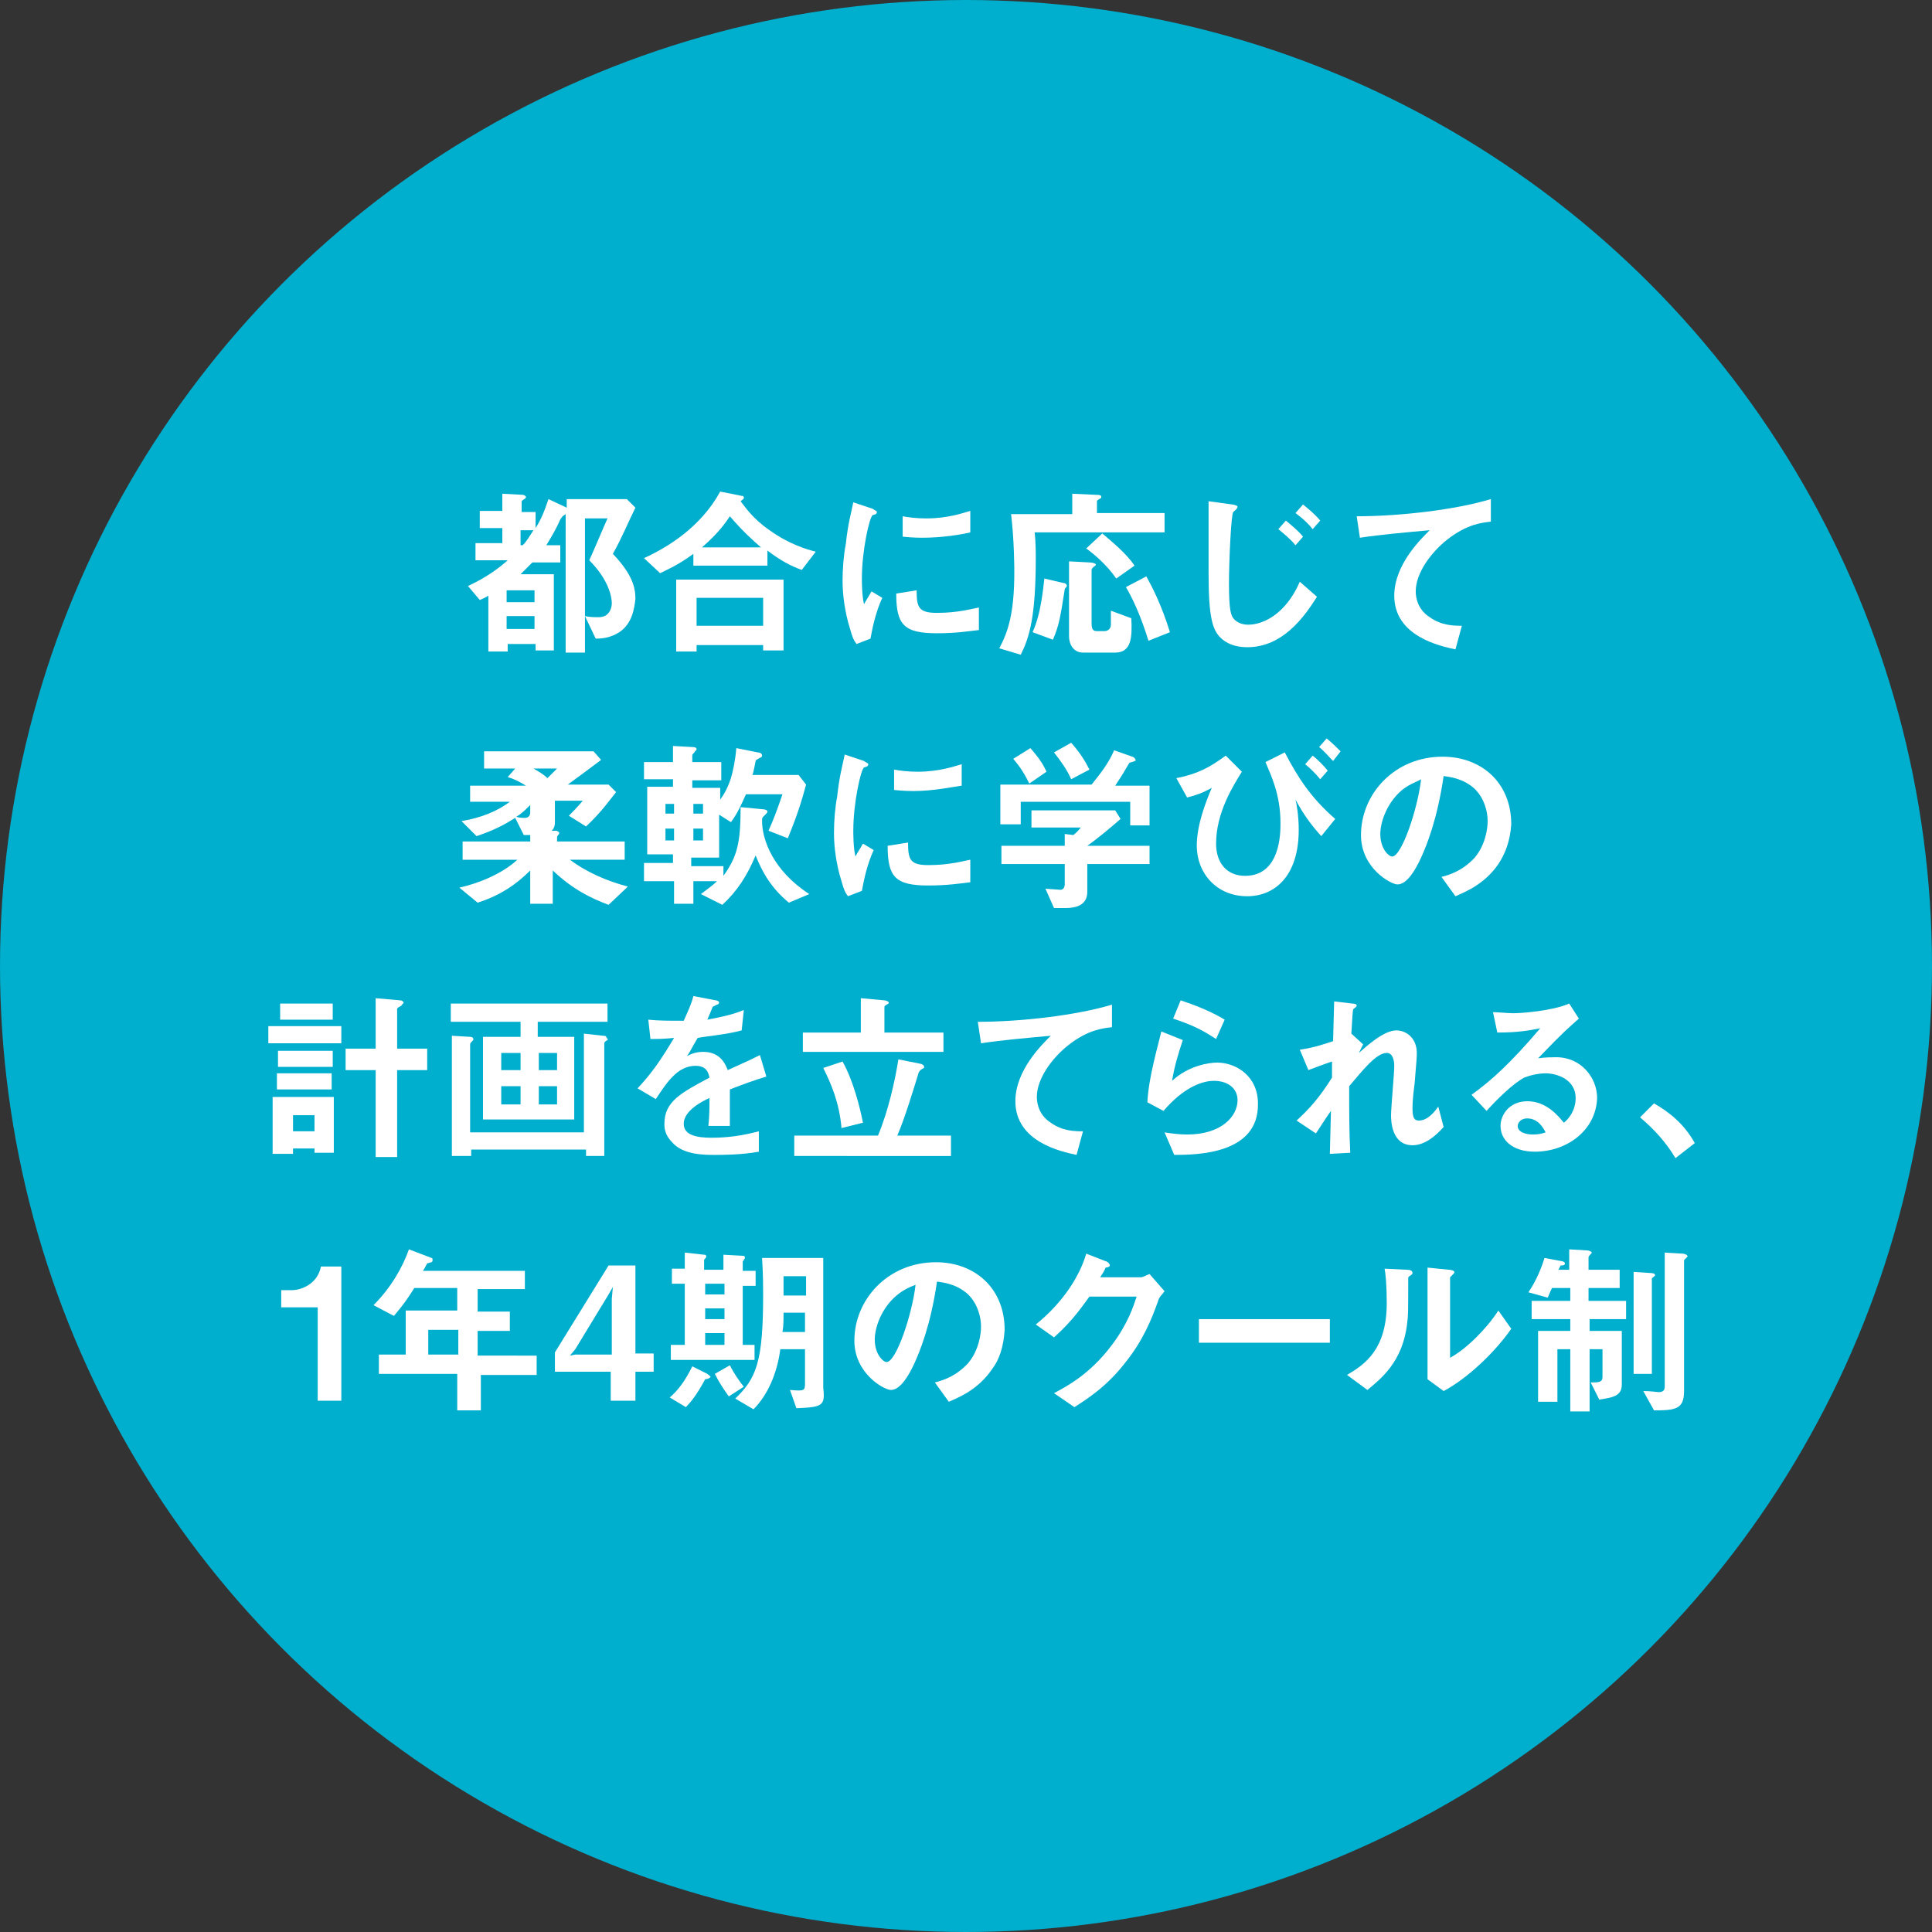 <?xml version="1.0" encoding="utf-8"?>
<!-- Generator: Adobe Illustrator 23.0.1, SVG Export Plug-In . SVG Version: 6.00 Build 0)  -->
<svg version="1.1" id="レイヤー_1" xmlns="http://www.w3.org/2000/svg" xmlns:xlink="http://www.w3.org/1999/xlink" x="0px"
	 y="0px" width="180px" height="180px" viewBox="0 0 180 180" enable-background="new 0 0 180 180" xml:space="preserve">
<rect x="0" y="0" width="180" height="180" fill="#333333" stroke="none"/>
<g>
	<circle fill="#00AECD" cx="90" cy="90" r="90"/>
	<g>
		<g>
			<path fill="#FFFFFF" d="M57.7,58.9c-0.8,0.5-1.5,0.6-2.2,0.6l-1-2.1c0.4,0.1,0.9,0.1,1.3,0.1c0.1,0,0.4,0,0.7-0.2
				c0.4-0.3,0.5-0.8,0.5-1.1c0-0.6-0.3-2.2-2.1-4c0.6-1.3,1.2-2.8,1.7-3.9h-2.1v12.5h-1.8V47.9c-0.3,0.2-0.3,0.2-0.5,0.5
				c-0.4,0.9-0.7,1.4-1.3,2.4h1.3v1.6h-2.6c-0.4,0.4-0.6,0.6-1.1,1.1h3.1v7.1h-1.7V60h-2.6v0.7h-1.8v-5.2c-0.2,0.1-0.3,0.2-0.8,0.4
				l-1.1-1.3c1.7-0.8,2.8-1.6,3.7-2.4h-3v-1.6h2.5v-1.4h-2.1v-1.6h2.1V46l1.9,0.1c0.1,0,0.3,0.1,0.3,0.2c0,0.1,0,0.1-0.3,0.3
				c0,0-0.1,0.1-0.1,0.1v1h1.3v1.5c0.5-0.8,0.8-1.5,1.2-2.7l1.7,0.8v-0.8h5.6l0.8,0.8c-0.7,1.4-1.2,2.7-2.1,4.3
				c1.8,1.9,2.1,3.1,2.1,4.2C59.1,56.7,58.9,58.1,57.7,58.9z M49.8,55h-2.6v1.1h2.6V55z M49.8,57.4h-2.6v1.2h2.6V57.4z M48.5,49.4
				v1.4h0.2c0.4-0.4,0.6-0.8,1-1.4H48.5z"/>
			<path fill="#FFFFFF" d="M74.7,53.1c-1.1-0.4-2-0.9-3.2-1.8v1.4h-6.9v-1.1c-1.5,1.1-2.5,1.5-3.1,1.8L60,52c2.2-1,5.3-2.9,7.1-6.2
				l2,0.4c0.2,0,0.2,0.1,0.2,0.2c0,0.1-0.2,0.2-0.3,0.3c0.4,0.5,1.1,1.6,2.7,2.7c1.8,1.3,3.5,1.8,4.3,2L74.7,53.1z M71.1,60.6v-0.5
				h-6.2v0.6H63V54h10v6.6H71.1z M71.1,55.7h-6.2v2.6h6.2V55.7z M68,48.1c-0.4,0.6-1,1.5-2.6,2.9h5.5C70.1,50.3,69.2,49.5,68,48.1z"
				/>
			<path fill="#FFFFFF" d="M81.1,59.5L79.8,60c-0.3-0.4-0.4-0.7-0.6-1.4c-0.5-1.6-0.7-3.2-0.7-4.5c0-1.1,0.1-2.4,0.3-3.4
				c0.2-1.9,0.5-2.9,0.7-3.9l1.8,0.6c0.1,0.1,0.4,0.2,0.4,0.3c0,0,0,0.1-0.1,0.2c0,0-0.3,0.1-0.3,0.1c-0.3,0.2-1,3.3-1,5.9
				c0,0.3,0,1.6,0.2,2.4c0.2-0.4,0.3-0.5,0.7-1.2l1,0.6C81.6,57,81.3,58.4,81.1,59.5z M87.3,59c-3.1,0-3.8-0.8-3.8-3.7l1.9-0.3
				c0,1.6,0.2,2.1,1.9,2.1c2,0,3.3-0.4,3.9-0.5v2.1C90.3,58.8,89.1,59,87.3,59z M85.9,50.1c-0.1,0-0.9,0-1.8-0.1v-1.9
				c0.5,0.1,1.3,0.2,2.2,0.2c2,0,3.4-0.5,4.1-0.7v2C89.6,49.8,87.8,50.1,85.9,50.1z"/>
			<path fill="#FFFFFF" d="M96.4,49.6c0.1,1,0.1,1.9,0.1,2.4c0,5.5-0.6,7.4-1.4,9l-2-0.6c0.8-1.5,1.4-3.2,1.4-7.1
				c0-0.3,0-2.9-0.3-5.4h5.7v-1.9l2.2,0.1c0.5,0,0.5,0.1,0.5,0.2c0,0.1,0,0.1-0.2,0.2c-0.1,0.1-0.2,0.1-0.2,0.2v1.1h6.3v1.8H96.4z
				 M99.4,54.6c-0.1,0.2-0.2,0.2-0.2,0.3c-0.4,2.5-0.5,3.3-1.1,4.7l-1.9-0.7c0.8-1.7,1-4.2,1.1-5l1.7,0.4c0.2,0,0.4,0.1,0.4,0.3
				C99.4,54.5,99.4,54.5,99.4,54.6z M103.9,60.8h-3c-0.9,0-1.3-0.8-1.3-1.5v-7l1.9,0.1c0.3,0,0.6,0.1,0.6,0.2c0,0.1-0.1,0.1-0.3,0.3
				c0,0-0.1,0.1-0.1,0.2V58c0,0.6,0.1,0.8,0.5,0.8h0.7c0.4,0,0.6-0.3,0.6-0.6c0-0.1,0-1.2,0-1.3l1.9,0.7
				C105.5,59.4,105.4,60.8,103.9,60.8z M104,53.9c-0.9-1.3-2.1-2.3-2.8-2.8l1.5-1.4c0.8,0.7,2.2,1.8,3,3L104,53.9z M107,59.7
				c-0.7-2.3-1.5-4-2.1-5l1.9-1c0.5,0.9,1.4,2.6,2.2,5.2L107,59.7z"/>
			<path fill="#FFFFFF" d="M116.2,60.3c-1.2,0-2-0.4-2.5-0.9c-0.7-0.7-1.1-1.8-1.1-5.9c0-1,0-5.7,0-6.8l2.2,0.3
				c0.1,0,0.5,0.1,0.5,0.2c0,0.2-0.3,0.4-0.4,0.5c-0.2,0.2-0.4,4.6-0.4,6.7c0,2.5,0.2,2.9,0.4,3.2c0.4,0.5,1,0.6,1.4,0.6
				c1.4,0,3.5-1,4.8-4l1.6,1.4C121.5,57.5,119.5,60.3,116.2,60.3z M120.7,50.8c-0.5-0.6-1-1-1.6-1.5l0.7-0.8
				c0.7,0.6,1.1,0.9,1.6,1.5L120.7,50.8z M122.3,49.3c-0.4-0.5-0.8-0.9-1.6-1.5l0.7-0.8c0.6,0.5,1.1,0.9,1.6,1.5L122.3,49.3z"/>
			<path fill="#FFFFFF" d="M134.8,50.3c-1.5,1.2-2.9,3.1-2.9,4.8c0,0.6,0.2,1.7,1.3,2.4c1.1,0.8,2.3,0.8,3,0.8l-0.6,2.2
				c-1.4-0.3-5.7-1.2-5.7-5c0-2.9,2.5-5.3,3.3-6.1c-2.2,0.2-4.5,0.4-6.5,0.7l-0.3-2c4,0,9.2-0.6,12.5-1.6v2.1
				C138.1,48.7,136.7,48.8,134.8,50.3z"/>
			<path fill="#FFFFFF" d="M56.7,84.3c-1.6-0.6-3.3-1.4-5.2-3.2v3.1h-2.1v-3.1c-1.2,1.2-2.7,2.3-4.9,3l-1.7-1.4
				c1.8-0.4,4-1.3,5.4-2.6h-5.1v-1.7h6.3v-0.6h-0.6L48,76.2c-1.1,0.7-2.1,1.2-3.6,1.7l-1.4-1.4c1.8-0.3,3.3-0.9,4.5-1.8h-3.7v-1.5
				h5.2c-0.3-0.2-1-0.6-1.7-0.8l0.7-0.8h-2.9V70h10.2l0.7,0.8c-0.4,0.3-2.4,1.8-3.1,2.3h3.8l0.7,0.7c-0.5,0.6-1.3,1.8-2.8,3.2
				l-1.6-1c0.3-0.3,0.7-0.7,1.3-1.4h-2.6v2c0,0.5-0.2,0.7-0.3,0.8l0.4,0c0.1,0,0.3,0.1,0.3,0.2c0,0.1,0,0.1-0.1,0.2
				c-0.1,0.1-0.1,0.2-0.1,0.3v0.3h6.3v1.7h-5.1c1.6,1.2,3.5,2,5.4,2.5L56.7,84.3z M49.4,75c-0.5,0.5-0.8,0.8-1.3,1.1
				c0.3,0.1,0.6,0.1,0.8,0.1c0.4,0,0.5-0.3,0.5-0.5V75z M49.7,71.6c0.5,0.3,0.9,0.5,1.3,0.9c0.3-0.3,0.6-0.6,0.9-0.9H49.7z"/>
			<path fill="#FFFFFF" d="M73.5,84.1c-1.7-1.4-2.5-2.9-3.1-4.4c-0.8,1.9-1.7,3.3-3.1,4.6l-2-1c0.8-0.6,1.2-0.9,1.5-1.2h-2.2v2.1
				h-1.8v-2.1H60v-1.7h2.7v-0.8h-2.4v-6.3h2.4v-0.7h-2.7V71h2.7v-1.5l1.8,0.1c0.1,0,0.4,0,0.4,0.2c0,0.1-0.2,0.2-0.2,0.3
				c-0.2,0.2-0.2,0.2-0.2,0.3V71h2.7v1.7h-2.7v0.7h2.6v1.1c0.2-0.3,0.6-0.8,1-2c0.2-0.7,0.4-1.6,0.5-2.8l2,0.4
				c0.2,0,0.4,0.1,0.4,0.3c0,0.1-0.1,0.2-0.2,0.2c-0.3,0.2-0.4,0.2-0.4,0.3c0,0-0.2,1.1-0.3,1.3h4.3l0.7,0.9c-0.4,1.5-0.8,2.8-1.7,5
				l-1.8-0.7c0.4-0.9,0.8-1.9,1.3-3.4h-3.4c-0.4,0.9-0.8,1.8-1.4,2.6l-1.1-0.7v4h-2.6v0.8h3v0.9c1.3-1.8,1.6-3.1,1.6-6.4l2.1,0.2
				c0.2,0,0.4,0.1,0.4,0.2c0,0.1,0,0.1-0.3,0.4c-0.2,0.2-0.2,0.2-0.2,0.5c0,1.7,1,4.6,4.4,6.8L73.5,84.1z M62.8,74.9H62v0.9h0.8
				V74.9z M62.8,77.2H62v1.1h0.8V77.2z M65.5,74.9h-0.9v0.9h0.9V74.9z M65.5,77.2h-0.9v1.1h0.9V77.2z"/>
			<path fill="#FFFFFF" d="M80.3,83L79,83.5c-0.3-0.4-0.4-0.7-0.6-1.4c-0.5-1.6-0.7-3.2-0.7-4.5c0-1.1,0.1-2.4,0.3-3.4
				c0.2-1.9,0.5-2.9,0.7-3.9l1.8,0.6c0.1,0.1,0.4,0.2,0.4,0.3c0,0,0,0.1-0.1,0.2c0,0-0.3,0.1-0.3,0.1c-0.3,0.2-1,3.3-1,5.9
				c0,0.3,0,1.6,0.2,2.4c0.2-0.4,0.3-0.5,0.7-1.2l1,0.6C80.8,80.5,80.5,81.9,80.3,83z M86.5,82.5c-3.1,0-3.8-0.8-3.8-3.7l1.9-0.3
				c0,1.6,0.2,2.1,1.9,2.1c2,0,3.3-0.4,3.9-0.5v2.1C89.5,82.3,88.3,82.5,86.5,82.5z M85.1,73.7c-0.1,0-0.9,0-1.8-0.1v-1.9
				c0.5,0.1,1.3,0.2,2.2,0.2c2,0,3.4-0.5,4.1-0.7v2C88.8,73.3,87,73.7,85.1,73.7z"/>
			<path fill="#FFFFFF" d="M105.3,76.8v-2.1H95.1v2.1h-1.9v-3.7h8.5c0.8-1,1.6-2,2.1-3.2l1.7,0.6c0.1,0,0.3,0.2,0.3,0.3
				c0,0.1,0,0.1-0.1,0.1c-0.1,0.1-0.4,0.1-0.5,0.2c-0.4,0.7-0.7,1.2-1.3,2.1h3.2v3.7H105.3z M101.3,80.5v2.6c0,1.2-1,1.5-2,1.5h-1.1
				l-0.8-1.8c0.2,0,1.2,0.1,1.4,0.1c0.3,0,0.4-0.3,0.4-0.5v-1.9h-5.9v-1.7h5.9v-1.1l0.8,0.1c0.4-0.3,0.5-0.5,0.7-0.7h-4.6v-1.6h7.8
				l0.5,0.8c-0.8,0.7-2.1,1.8-3.1,2.5h5.8v1.7H101.3z M95.9,73c-0.4-0.8-0.8-1.5-1.5-2.3l1.6-1c0.6,0.7,1.1,1.3,1.5,2.2L95.9,73z
				 M99.8,72.6c-0.4-0.9-0.9-1.6-1.6-2.5l1.6-0.9c0.8,0.9,1.3,1.7,1.7,2.5L99.8,72.6z"/>
			<path fill="#FFFFFF" d="M115.7,71.9c-0.8,1.3-2.4,3.8-2.4,6.7c0,1.8,1,3,2.7,3c3.3,0,3.3-4,3.3-4.9c0-2.7-0.9-4.5-1.4-5.7
				l1.8-0.9c1.2,2.3,2.4,4.2,4.7,6.2l-1.3,1.6c-1-1.1-1.7-2.1-2.4-3.4c0.1,0.4,0.3,1.5,0.3,2.8c0,4.4-2.3,6.2-4.8,6.2
				c-2.9,0-4.7-2.2-4.7-4.7c0-1.9,0.8-4,1.4-5.4c-0.9,0.5-1.5,0.7-2.3,0.9l-1-1.8c2-0.4,3.1-1,4.6-2.1L115.7,71.9z M123,72.6
				c-0.4-0.5-0.9-1-1.4-1.4l0.7-0.8c0.5,0.4,1,0.9,1.4,1.4L123,72.6z M124.2,70.9c-0.4-0.4-0.8-0.9-1.3-1.3l0.7-0.8
				c0.5,0.4,0.9,0.8,1.3,1.2L124.2,70.9z"/>
			<path fill="#FFFFFF" d="M139.6,80.5c-1.3,1.9-3.1,2.6-4,3l-1.3-1.8c0.8-0.2,2-0.6,3.1-1.8c1-1.2,1.2-2.7,1.2-3.4
				c0-0.9-0.3-2.1-1.2-3c-1.1-1-2.3-1.1-2.9-1.2c-0.6,4.1-1.6,6.5-2.1,7.6c-0.5,1.1-1.3,2.5-2.2,2.5c-0.6,0-3.4-1.5-3.4-4.6
				c0-3.8,3.1-7.3,7.6-7.3c3.6,0,6.4,2.4,6.4,6.3C140.7,78.4,140.2,79.6,139.6,80.5z M130.3,73.9c-1.2,1.2-1.7,2.8-1.7,3.8
				c0,1.4,0.8,2.1,1.1,2.1c0.9,0,2.4-4.5,2.7-7.2C131.9,72.9,131.1,73.1,130.3,73.9z"/>
			<path fill="#FFFFFF" d="M25,97.2v-1.6h6.8v1.6H25z M29.3,107.4V107h-2v0.5h-1.9v-5.3h5.7v5.2H29.3z M25.8,101.5v-1.5h5.1v1.5
				H25.8z M25.9,99.4v-1.5H31v1.5H25.9z M26.1,95v-1.5h4.9V95H26.1z M29.3,103.9h-2v1.5h2V103.9z M37,99.7v8.1H35v-8.1h-2.8v-2H35
				v-4.7l2.3,0.2c0.1,0,0.3,0.1,0.3,0.2c0,0.1-0.2,0.2-0.2,0.3C37.2,93.8,37,93.9,37,94v3.7h2.8v2H37z"/>
			<path fill="#FFFFFF" d="M50.1,95.2v1.4h3.4v7.7H45v-7.7h3.5v-1.4H42v-1.7h14.6v1.7H50.1z M56.6,96.9c-0.2,0.1-0.3,0.2-0.3,0.3
				v10.5h-1.7v-0.6H43.9v0.6h-1.8V96.5l1.7,0.1c0.2,0,0.3,0.1,0.3,0.2c0,0.1,0,0.1-0.1,0.2c-0.2,0.2-0.2,0.2-0.2,0.4v8.1h10.6v-9.2
				l1.8,0.2c0.3,0,0.3,0.1,0.3,0.2C56.7,96.8,56.6,96.9,56.6,96.9z M48.5,98.1h-1.8v1.6h1.8V98.1z M48.5,101.2h-1.8v1.7h1.8V101.2z
				 M51.9,98.1h-1.7v1.6h1.7V98.1z M51.9,101.2h-1.7v1.7h1.7V101.2z"/>
			<path fill="#FFFFFF" d="M68,101.5c0,0.7,0,2.8,0,3.4h-2c0.1-1,0.1-1.8,0.1-2.6c-0.7,0.3-2.4,1.2-2.4,2.4c0,1.1,1.3,1.3,2.6,1.3
				c1.5,0,2.9-0.2,4.4-0.6v1.9c-1.6,0.3-3.5,0.3-4.1,0.3c-1,0-3,0-4-1.2c-0.7-0.7-0.7-1.4-0.7-1.7c0-2.1,1.6-2.9,4.2-4.3
				c-0.1-0.5-0.3-1.1-1.3-1.1c-1.7,0-2.7,1.6-3.7,3.1l-1.7-1c1.4-1.5,2.2-2.7,3.4-4.7c-1,0.1-1.5,0.1-2.2,0.1l-0.2-1.8
				c1,0.1,1.8,0.1,3.3,0.1c0.4-0.9,0.7-1.5,0.9-2.3l2.1,0.4c0.1,0,0.3,0.1,0.3,0.2c0,0.1-0.1,0.2-0.2,0.2c0,0-0.4,0.2-0.4,0.2
				c0,0-0.4,1-0.5,1.2c1.6-0.3,2.4-0.5,3.4-0.9L69.1,96c-1.5,0.4-3,0.5-4.1,0.7c-0.6,1-0.7,1.3-1,1.7c0.2-0.1,0.7-0.4,1.5-0.4
				c1.2,0,1.9,0.6,2.3,1.7c2-0.9,2.2-1,3-1.4l0.6,2C70.1,100.7,69.3,101,68,101.5z"/>
			<path fill="#FFFFFF" d="M74,107.7v-1.9h7.8c1-2.4,1.6-5.2,1.9-7.1l2,0.4c0.1,0,0.4,0.1,0.4,0.3c0,0.1,0,0.1-0.2,0.2
				c-0.2,0.1-0.2,0.2-0.3,0.3c-0.4,1.3-1.3,4.3-2,5.9h5v1.9H74z M74.8,98v-1.8h5.4V93l2.2,0.2c0.1,0,0.4,0.1,0.4,0.2
				c0,0.1,0,0.1-0.2,0.2c-0.1,0.1-0.2,0.1-0.2,0.2v2.4h5.5V98H74.8z M78.4,105.1c-0.2-2.4-1-4.2-1.7-5.6l1.8-0.6
				c1,1.8,1.6,4.2,1.9,5.7L78.4,105.1z"/>
			<path fill="#FFFFFF" d="M99.5,97.4c-1.5,1.2-2.9,3.1-2.9,4.8c0,0.6,0.2,1.7,1.3,2.4c1.1,0.8,2.3,0.8,3,0.8l-0.6,2.2
				c-1.4-0.3-5.7-1.2-5.7-5c0-2.9,2.5-5.3,3.3-6.1c-2.2,0.2-4.5,0.4-6.5,0.7l-0.3-2c4,0,9.2-0.6,12.5-1.6v2.1
				C102.8,95.8,101.4,95.9,99.5,97.4z"/>
			<path fill="#FFFFFF" d="M109.4,107.6l-0.9-2.1c0.6,0.1,1.4,0.2,2.1,0.2c3.2,0,4.7-1.7,4.7-3.2c0-1.1-0.9-1.8-2.2-1.8
				c-1.2,0-2.9,0.7-4.7,2.8l-1.5-0.8c0.1-2.3,1-5.3,1.3-6.6l2,0.8c-0.4,1.2-0.8,2.5-1,3.8c1.5-1.4,3.4-1.7,4.2-1.7
				c1.8,0,3.8,1.3,3.8,3.8C117.3,107.5,111.6,107.6,109.4,107.6z M113.3,96.8c-1.1-0.7-1.9-1.2-4-1.9l0.7-1.7c1.2,0.4,2.8,1,4.1,1.8
				L113.3,96.8z"/>
			<path fill="#FFFFFF" d="M131.6,106.7c-2,0-2-2.4-2-2.8c0-0.7,0.3-3.9,0.3-4.6c0-0.4-0.1-1.2-0.7-1.2c-1,0-2.3,1.7-3.5,3.1
				c0,2.4,0,4.2,0.1,6.2l-1.9,0.1l0.1-4c-0.5,0.7-0.8,1.2-1.4,2.1l-1.8-1.2c1.2-1.1,2.1-2.1,3.3-4l0-1.5c-0.9,0.3-1.4,0.5-2.2,0.8
				l-0.8-1.9c1.4-0.2,2.5-0.6,3.1-0.8l0.1-3.7l1.7,0.2c0.3,0,0.4,0.1,0.4,0.2c0,0.1-0.3,0.3-0.3,0.3c-0.1,0.1-0.1,1-0.2,2.3l1.1,1
				l-0.4,0.8c0.7-0.6,2.3-2.1,3.5-2.1c0.9,0,1.9,0.7,1.9,2.1c0,0.3,0,0.5-0.2,2.8c-0.2,1.5-0.2,2.1-0.2,2.4c0,0.9,0.2,1.1,0.6,1.1
				c0.5,0,1.1-0.3,1.8-1.3l0.5,1.9C133.7,105.9,132.7,106.7,131.6,106.7z"/>
			<path fill="#FFFFFF" d="M143,107.3c-2.1,0-3.2-1.1-3.2-2.4c0-1,0.8-2.3,2.5-2.3c1.8,0,2.9,1.4,3.4,2c0.4-0.3,1.1-1.1,1.1-2.3
				c0-1.7-1.7-2.3-2.8-2.3c-0.7,0-1.5,0.2-2,0.4c-1.1,0.6-2.6,2.1-3.5,3.1l-1.4-1.5c1.8-1.3,3.6-2.9,6.4-6.2c-1,0.2-2,0.4-4,0.4
				l-0.4-1.9c0.4,0,1.4,0.1,1.9,0.1c0.7,0,3.6-0.2,5.2-0.9l0.9,1.4c-1,0.9-1.3,1.1-3.8,3.7c0.6-0.1,1.4-0.1,1.7-0.1
				c2.3,0,3.8,1.9,3.8,3.8C148.7,105.3,146,107.3,143,107.3z M142.3,104.2c-0.7,0-0.9,0.5-0.9,0.7c0,0.6,0.8,0.8,1.4,0.8
				c0.6,0,0.9-0.1,1.2-0.2C143.8,105.1,143.3,104.2,142.3,104.2z"/>
			<path fill="#FFFFFF" d="M154.1,102.8c1.4,0.8,2.8,1.9,3.8,3.7l-1.8,1.4c-0.9-1.5-2-2.7-3.3-3.8L154.1,102.8z"/>
			<path fill="#FFFFFF" d="M29.6,130.5v-8.7h-3.4v-1.6h1c0.9,0,2.4-0.6,2.7-2.2h1.9v12.5H29.6z"/>
			<path fill="#FFFFFF" d="M44.8,128v3.4h-2.2V128h-7.3v-1.8h2.5v-4.1h4.8V120h-4c-1,1.6-1.5,2.1-1.9,2.6l-1.9-1
				c1.6-1.6,2.7-3.5,3.3-5.2l2.1,0.8c0.1,0,0.1,0.1,0.1,0.2c0,0.1,0,0.1-0.1,0.2c-0.1,0-0.3,0.1-0.4,0.1c0,0-0.3,0.6-0.4,0.7h9.5
				v1.7h-4.4v2.1h3v1.8h-3v2.3H50v1.8H44.8z M42.7,123.9h-2.8v2.3h2.8V123.9z"/>
			<path fill="#FFFFFF" d="M59.2,127.8v2.7h-2.3v-2.7h-5.2V126l5-8.1h2.5v8.2h1.7v1.7H59.2z M56.7,120.6l-3.1,5.1l-0.5,0.6l0.5-0.1
				h3.4V121l0.1-1.1L56.7,120.6z"/>
			<path fill="#FFFFFF" d="M65.7,128.5c-0.8,1.5-1.4,2.2-1.8,2.6l-1.5-0.9c0.8-0.7,1.4-1.5,2.1-2.9l1.4,0.7c0.1,0.1,0.3,0.2,0.3,0.3
				C66.1,128.4,65.9,128.5,65.7,128.5z M69.2,119.6v5.7h1.1v1.4h-7.8v-1.4h1.3v-5.7h-1.2v-1.4h1.2v-1.5l1.8,0.2c0.1,0,0.2,0,0.2,0.2
				c0,0.1-0.2,0.2-0.2,0.3v0.9h1.8v-1.4l1.8,0.1c0.2,0,0.2,0.1,0.2,0.2s-0.1,0.1-0.1,0.2c-0.1,0.1-0.1,0.1-0.1,0.2v0.8h1.2v1.4H69.2
				z M67.5,119.6h-1.8v1h1.8V119.6z M67.5,121.9h-1.8v1h1.8V121.9z M67.5,124.2h-1.8v1.1h1.8V124.2z M67.9,130.1
				c-0.5-0.7-0.9-1.3-1.3-2.1l1.4-0.8c0.4,0.8,0.9,1.5,1.3,2L67.9,130.1z M74.2,131.2l-0.6-1.7c1.3,0.1,1.4,0.1,1.4-0.6v-3.2h-2.3
				c-0.3,2.3-1.2,4.3-2.5,5.6l-1.7-1c2-1.9,2.6-3.5,2.6-9.7c0-0.6,0-1.8-0.1-3.4h5.7v12.1C76.9,131,76.6,131.1,74.2,131.2z
				 M75.1,122.3H73c0,0.7,0,1.3-0.1,1.8h2.1V122.3z M75.1,118.9H73v1.8h2.1V118.9z"/>
			<path fill="#FFFFFF" d="M92.4,127.6c-1.3,1.9-3.1,2.6-4,3l-1.3-1.8c0.8-0.2,2-0.6,3.1-1.8c1-1.2,1.2-2.7,1.2-3.4
				c0-0.9-0.3-2.1-1.2-3c-1.1-1-2.3-1.1-2.9-1.2c-0.6,4.1-1.6,6.5-2.1,7.6c-0.5,1.1-1.3,2.5-2.2,2.5c-0.6,0-3.4-1.5-3.4-4.6
				c0-3.8,3.1-7.3,7.6-7.3c3.6,0,6.4,2.4,6.4,6.3C93.5,125.5,93.1,126.7,92.4,127.6z M83.2,121c-1.2,1.2-1.7,2.8-1.7,3.8
				c0,1.4,0.8,2.1,1.1,2.1c0.9,0,2.4-4.5,2.7-7.2C84.8,119.9,84,120.2,83.2,121z"/>
			<path fill="#FFFFFF" d="M107.9,121.2c-0.6,1.7-1.4,3.7-3.1,5.8c-1.7,2.2-3.6,3.4-4.7,4.1l-1.9-1.3c1.1-0.6,3.3-1.7,5.4-4.5
				c1.5-2,2-3.6,2.3-4.5h-4.4c-0.6,0.8-1.5,2.2-3.3,3.8l-1.7-1.2c2.5-2,4.1-4.5,4.7-6.6l1.8,0.7c0.1,0,0.4,0.2,0.4,0.4
				c0,0.1-0.2,0.2-0.4,0.2c-0.1,0.3-0.3,0.6-0.5,0.9h3.8c0.2,0,0.5-0.2,0.8-0.3l1.4,1.6C108.3,120.6,108,120.8,107.9,121.2z"/>
			<path fill="#FFFFFF" d="M111.7,125.1v-2.2h12.2v2.2H111.7z"/>
			<path fill="#FFFFFF" d="M131.3,118.9c-0.1,0.1-0.1,0.1-0.1,0.2c0,3.2,0,3.5-0.1,4.2c-0.4,3.6-2.5,5.2-3.7,6.2l-1.9-1.4
				c1.7-1,3.7-2.4,3.7-6.7c0-1.6-0.1-2.7-0.2-3.2l2.1,0.1c0.3,0,0.5,0.1,0.5,0.3C131.6,118.7,131.5,118.8,131.3,118.9z M134.5,129.6
				l-1.5-1.1v-10.4l2,0.2c0.2,0,0.5,0.1,0.5,0.2c0,0.1,0,0.1-0.2,0.3c0,0-0.2,0.2-0.2,0.2v7.5c1.5-0.8,3.4-2.7,4.5-4.4l1.2,1.7
				C139.2,126.1,136.6,128.5,134.5,129.6z"/>
			<path fill="#FFFFFF" d="M148.1,122.9v1.1h3v5c0,1.1-0.9,1.2-2.1,1.4l-0.8-1.6c0.7,0,1.1,0,1.1-0.5v-2.6h-1.2v5.8h-1.8v-5.8h-1.2
				v4.9h-1.8V124h3v-1.1h-3.6v-1.7h3.6v-1.2h-1.7c-0.1,0.2-0.2,0.4-0.4,0.9l-1.8-0.5c0.4-0.6,1-1.6,1.5-3.2l1.6,0.3
				c0.1,0,0.3,0.1,0.3,0.2c0,0.2-0.2,0.2-0.4,0.2l-0.2,0.4h1v-1.9l1.7,0.1c0.1,0,0.4,0.1,0.4,0.2c0,0.1-0.2,0.2-0.3,0.4v1.2h2.9v1.7
				h-2.9v1.2h3.5v1.7H148.1z M153.9,119.1v8.9h-1.7v-9.5l1.5,0.1c0.1,0,0.5,0,0.5,0.2C154.2,118.9,154.1,118.9,153.9,119.1z
				 M157.1,117.2c-0.1,0.1-0.2,0.2-0.2,0.2v12.2c0,1.7-0.8,1.8-2.8,1.8l-1-1.8c0.7,0,1.3,0.1,1.4,0.1c0.2,0,0.6,0,0.6-0.5v-12.5
				l1.7,0.1c0.1,0,0.4,0.1,0.4,0.2C157.3,117,157.2,117.1,157.1,117.2z"/>
		</g>
	</g>
</g>
</svg>
